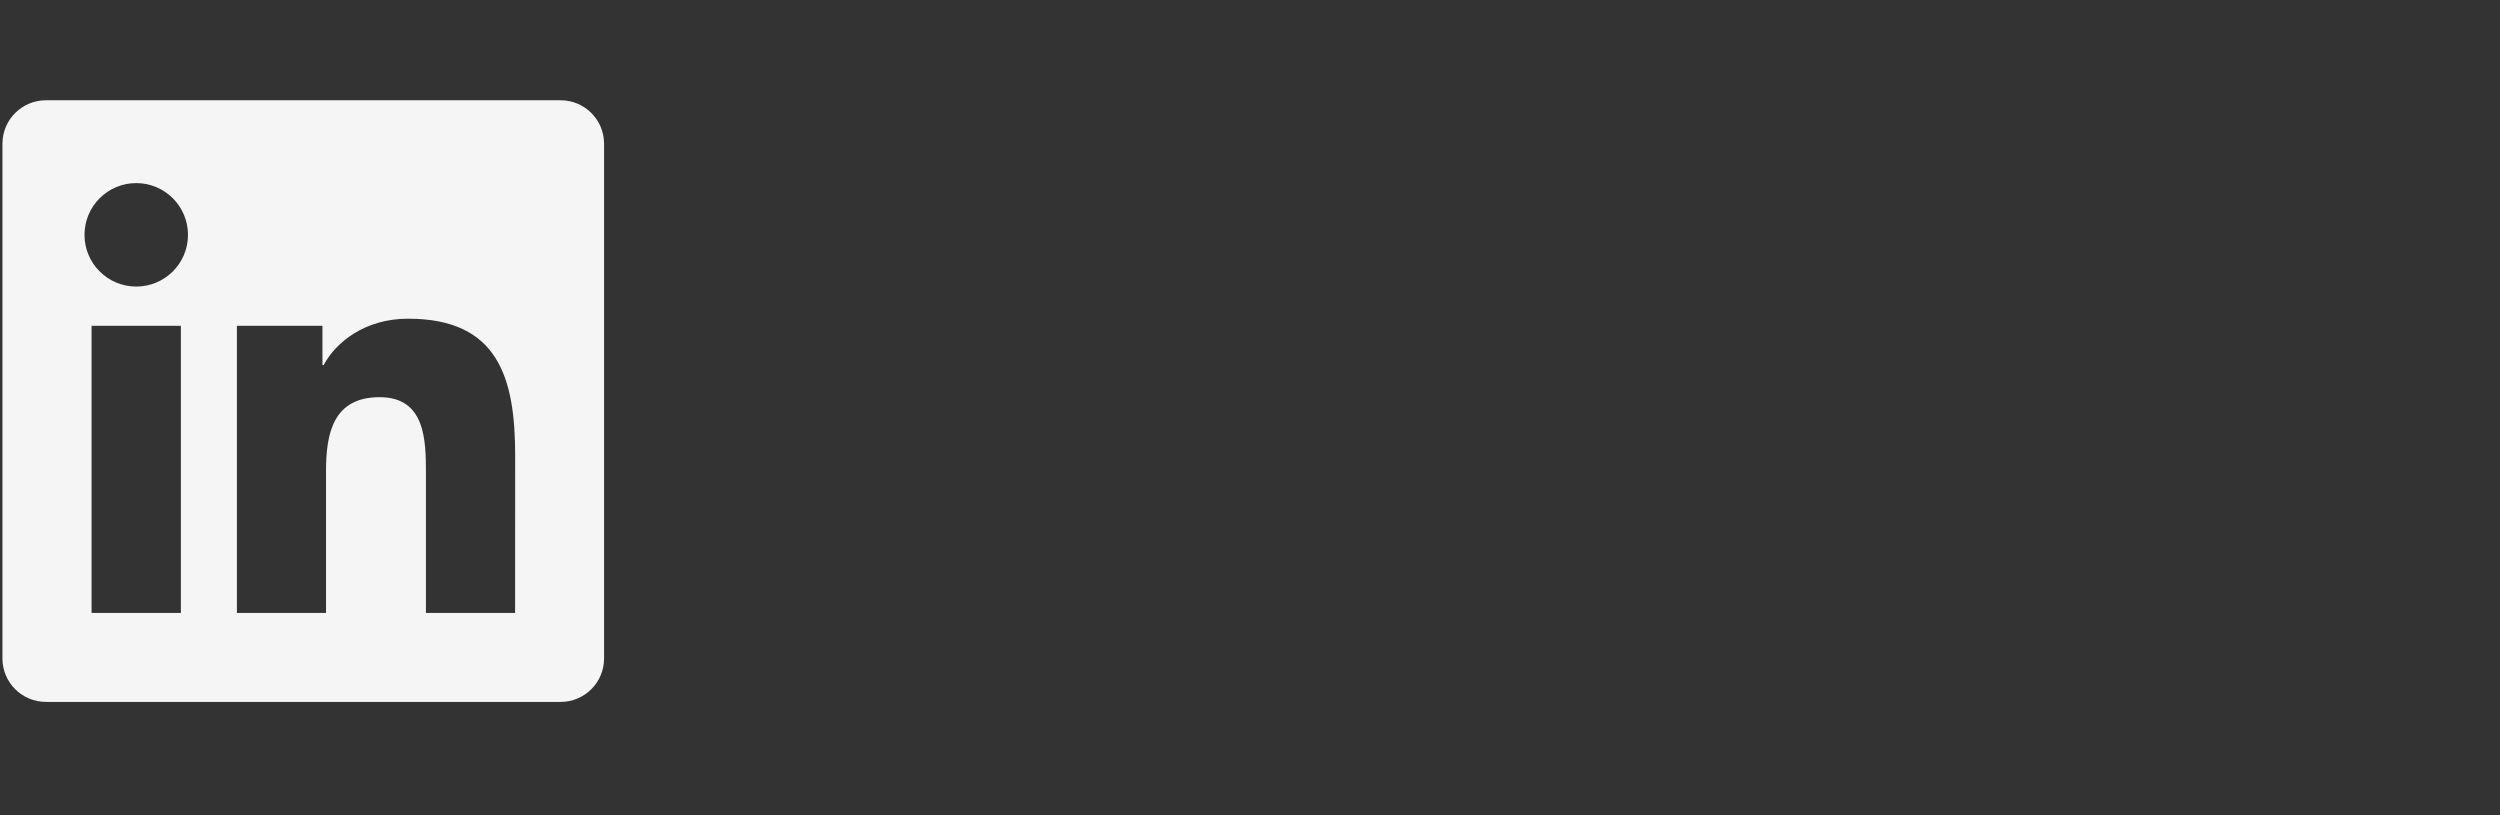 <?xml version="1.0" encoding="utf-8"?>
<svg xmlns="http://www.w3.org/2000/svg" fill="none" height="100%" overflow="visible" preserveAspectRatio="none" style="display: block;" viewBox="0 0 46 15" width="100%">
<rect x="0" y="0" width="46" height="15" fill="#333333" stroke="none"/>
<g id="SVG">
<path d="M10.316 1.845H0.845C0.403 1.845 0.045 2.203 0.045 2.645V12.116C0.045 12.557 0.403 12.915 0.845 12.915H10.316C10.757 12.915 11.115 12.557 11.115 12.116V2.645C11.115 2.203 10.757 1.845 10.316 1.845ZM3.328 11.278H1.685V5.995H3.328V11.278ZM2.507 5.273C1.98 5.273 1.555 4.846 1.555 4.321C1.555 3.795 1.98 3.369 2.507 3.369C3.033 3.369 3.459 3.796 3.459 4.321C3.459 4.847 3.033 5.273 2.507 5.273ZM9.478 11.278H7.837V8.709C7.837 8.097 7.827 7.308 6.984 7.308C6.13 7.308 5.999 7.976 5.999 8.665V11.278H4.359V5.995H5.933V6.717H5.956C6.175 6.302 6.71 5.864 7.509 5.864C9.172 5.864 9.479 6.958 9.479 8.381L9.478 11.278Z" fill="#F5F5F5" id="Vector"/>
</g>
</svg>